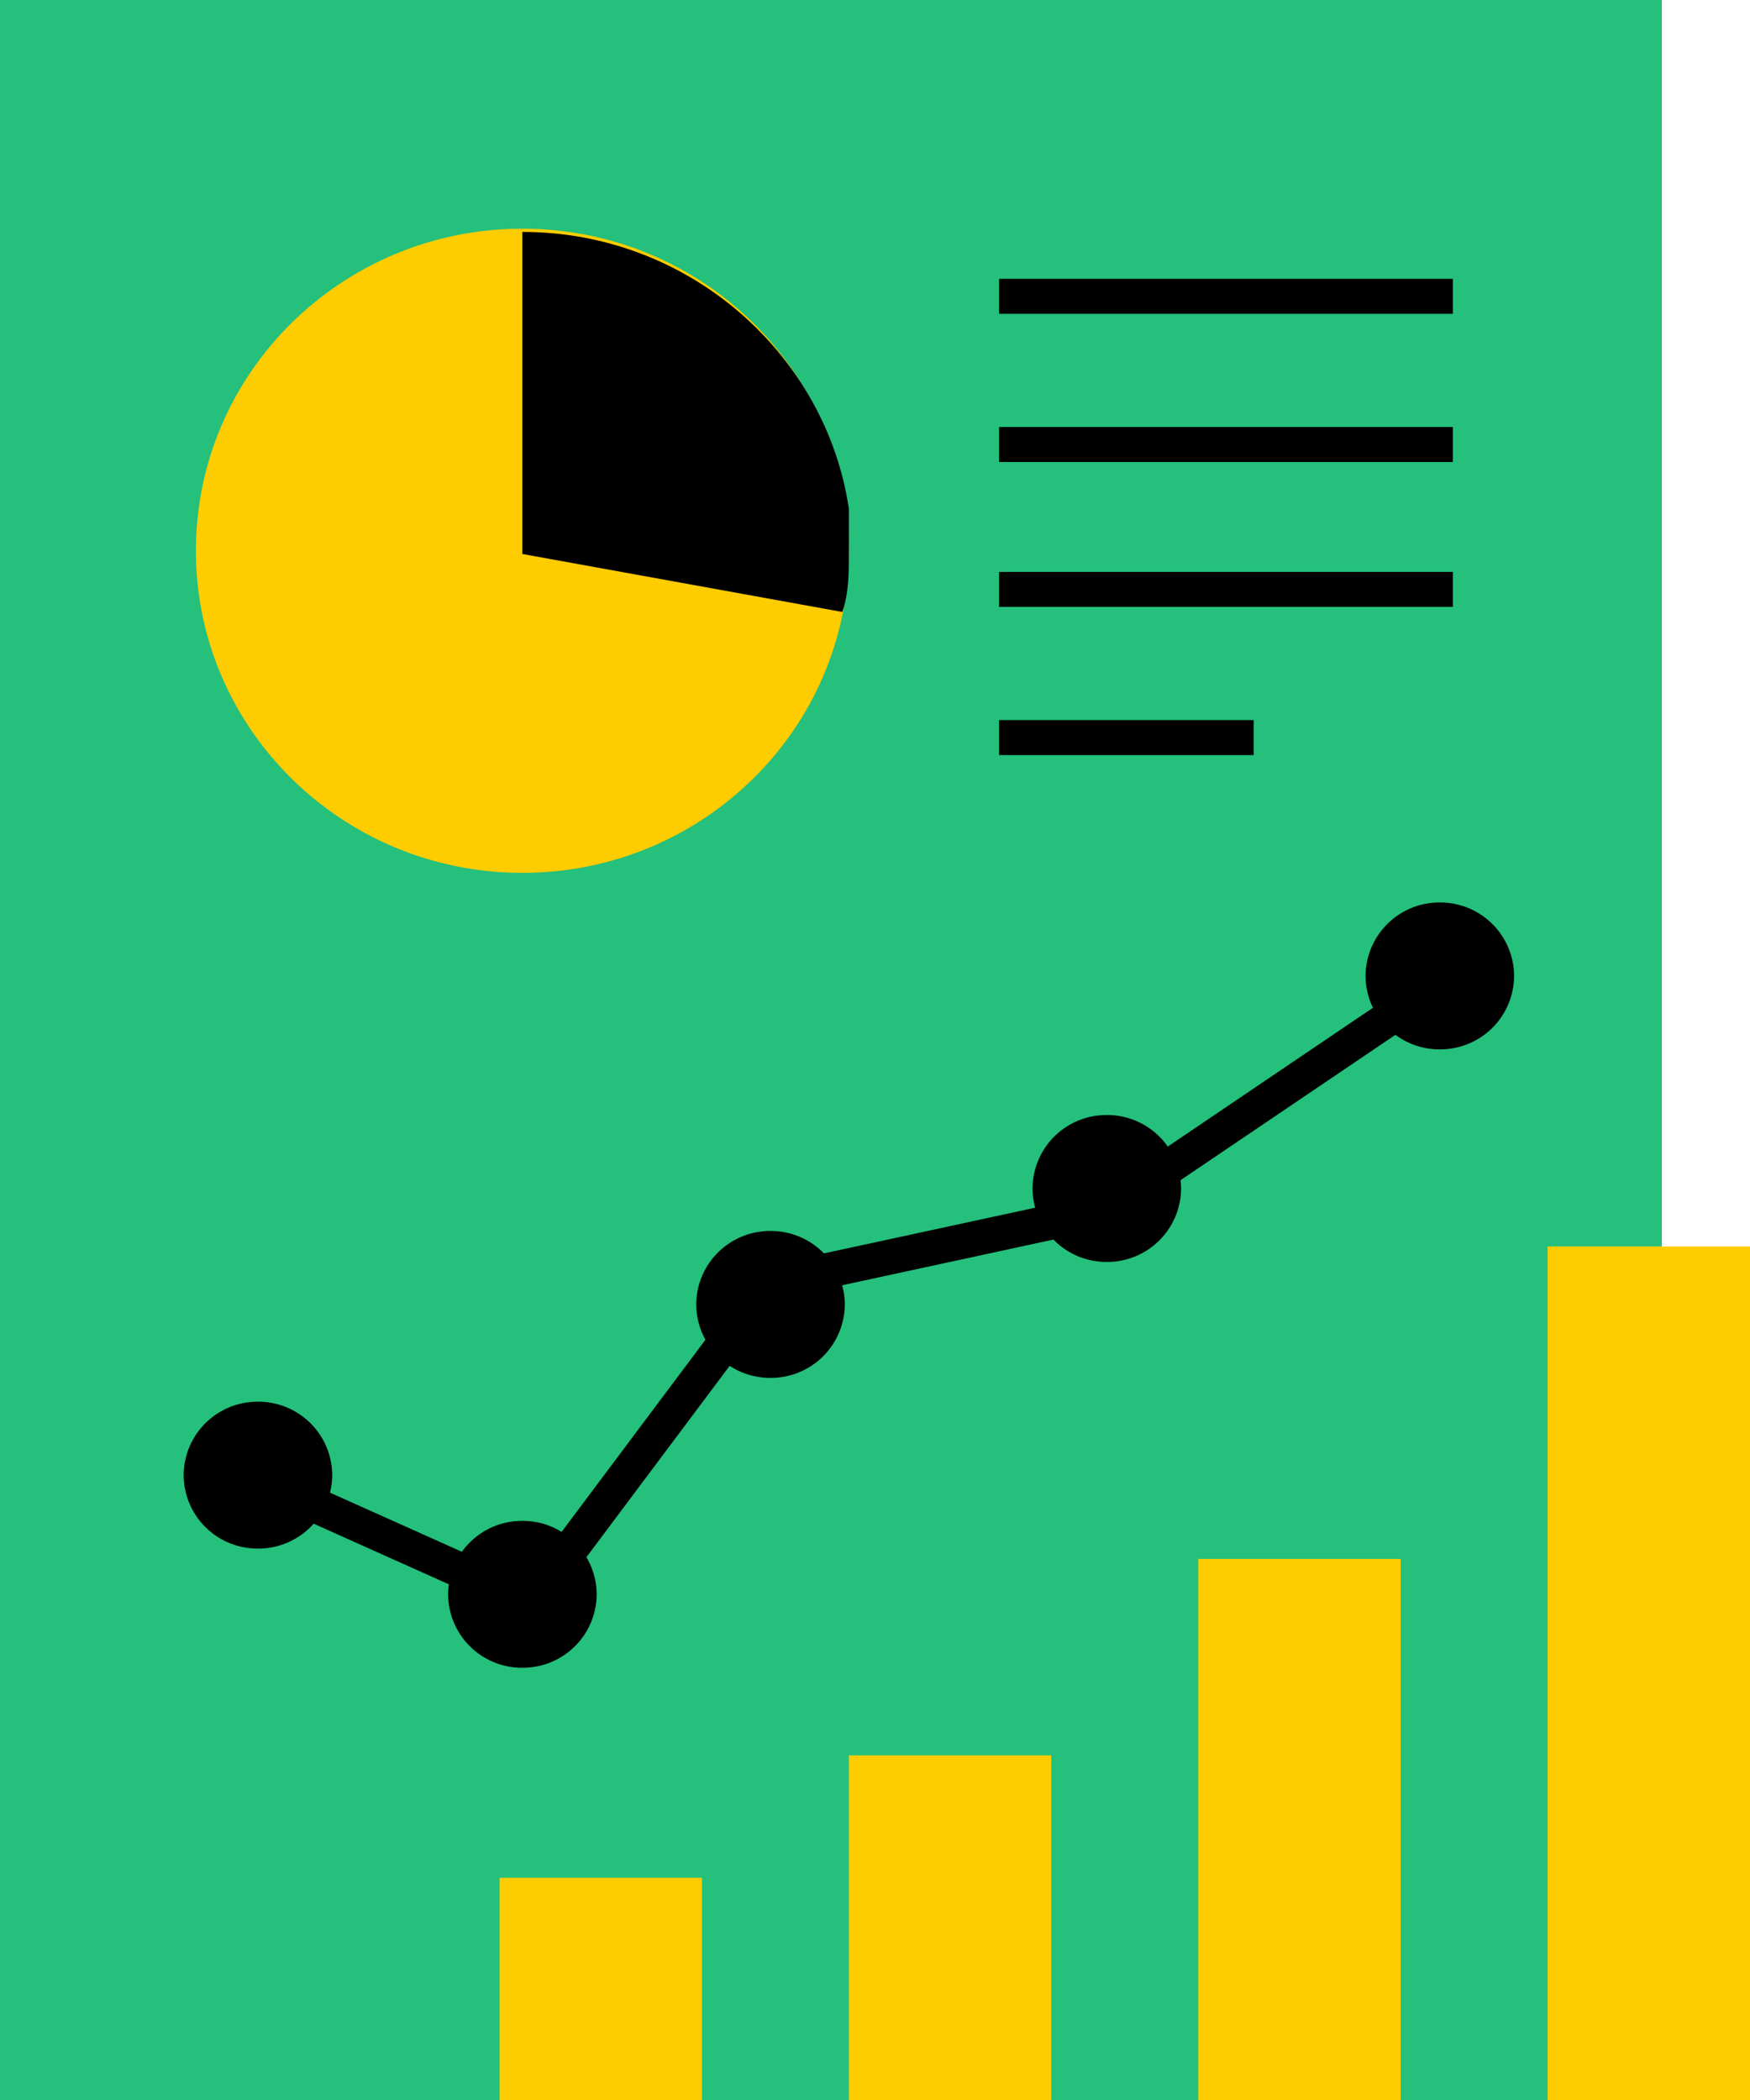 <svg xmlns="http://www.w3.org/2000/svg" width="50" height="60" fill="none" viewBox="0 0 50 60">
    <path fill="#24C07C" d="M47.481 0H0v60h47.481V0z"/>
    <path stroke="#000" stroke-miterlimit="10" d="M28.545 8.466H41.51M28.545 12.7H41.51M28.545 16.84H41.51M28.545 21.074h7.276"/>
    <path fill="#FC0" d="M30.037 50.153h-5.783V60h5.783v-9.847zM20.056 53.65h-5.784V60h5.784v-6.35zM40.019 44.54h-5.784V60h5.784V44.54zM50 35.613h-5.784V60H50V35.613zM14.925 24.939c5.152 0 9.329-4.12 9.329-9.203 0-5.082-4.177-9.202-9.329-9.202-5.152 0-9.328 4.12-9.328 9.202s4.176 9.203 9.328 9.203z"/>
    <path fill="#000" d="M24.254 15.736v-.552-.46-.184c-.653-4.417-4.571-7.914-9.329-7.914v9.202l9.142 1.657c.187-.553.187-1.105.187-1.749z"/>
    <path fill="#000" stroke="#000" stroke-miterlimit="10" stroke-width=".7" d="M7.37 43.895a1.76 1.76 0 0 0 1.772-1.748 1.76 1.76 0 0 0-1.773-1.748 1.76 1.76 0 0 0-1.772 1.748 1.76 1.76 0 0 0 1.772 1.748zM14.925 47.3a1.76 1.76 0 0 0 1.773-1.748 1.76 1.76 0 0 0-1.773-1.748 1.76 1.76 0 0 0-1.772 1.748 1.76 1.76 0 0 0 1.772 1.748zM22.015 39.018a1.76 1.76 0 0 0 1.772-1.748 1.76 1.76 0 0 0-1.772-1.749 1.76 1.76 0 0 0-1.773 1.749 1.76 1.76 0 0 0 1.773 1.748zM31.623 35.705a1.76 1.76 0 0 0 1.772-1.748 1.76 1.76 0 0 0-1.772-1.749 1.76 1.76 0 0 0-1.772 1.749 1.76 1.76 0 0 0 1.772 1.748zM41.138 29.632a1.76 1.76 0 0 0 1.772-1.749 1.76 1.76 0 0 0-1.772-1.748 1.76 1.76 0 0 0-1.772 1.748 1.76 1.76 0 0 0 1.772 1.749z"/>
    <path stroke="#000" stroke-miterlimit="10" d="M9.142 43.067l4.104 1.84M20.709 38.374l-4.478 5.982M23.414 36.35l6.81-1.473M33.302 33.405l6.53-4.417"/>
</svg>
